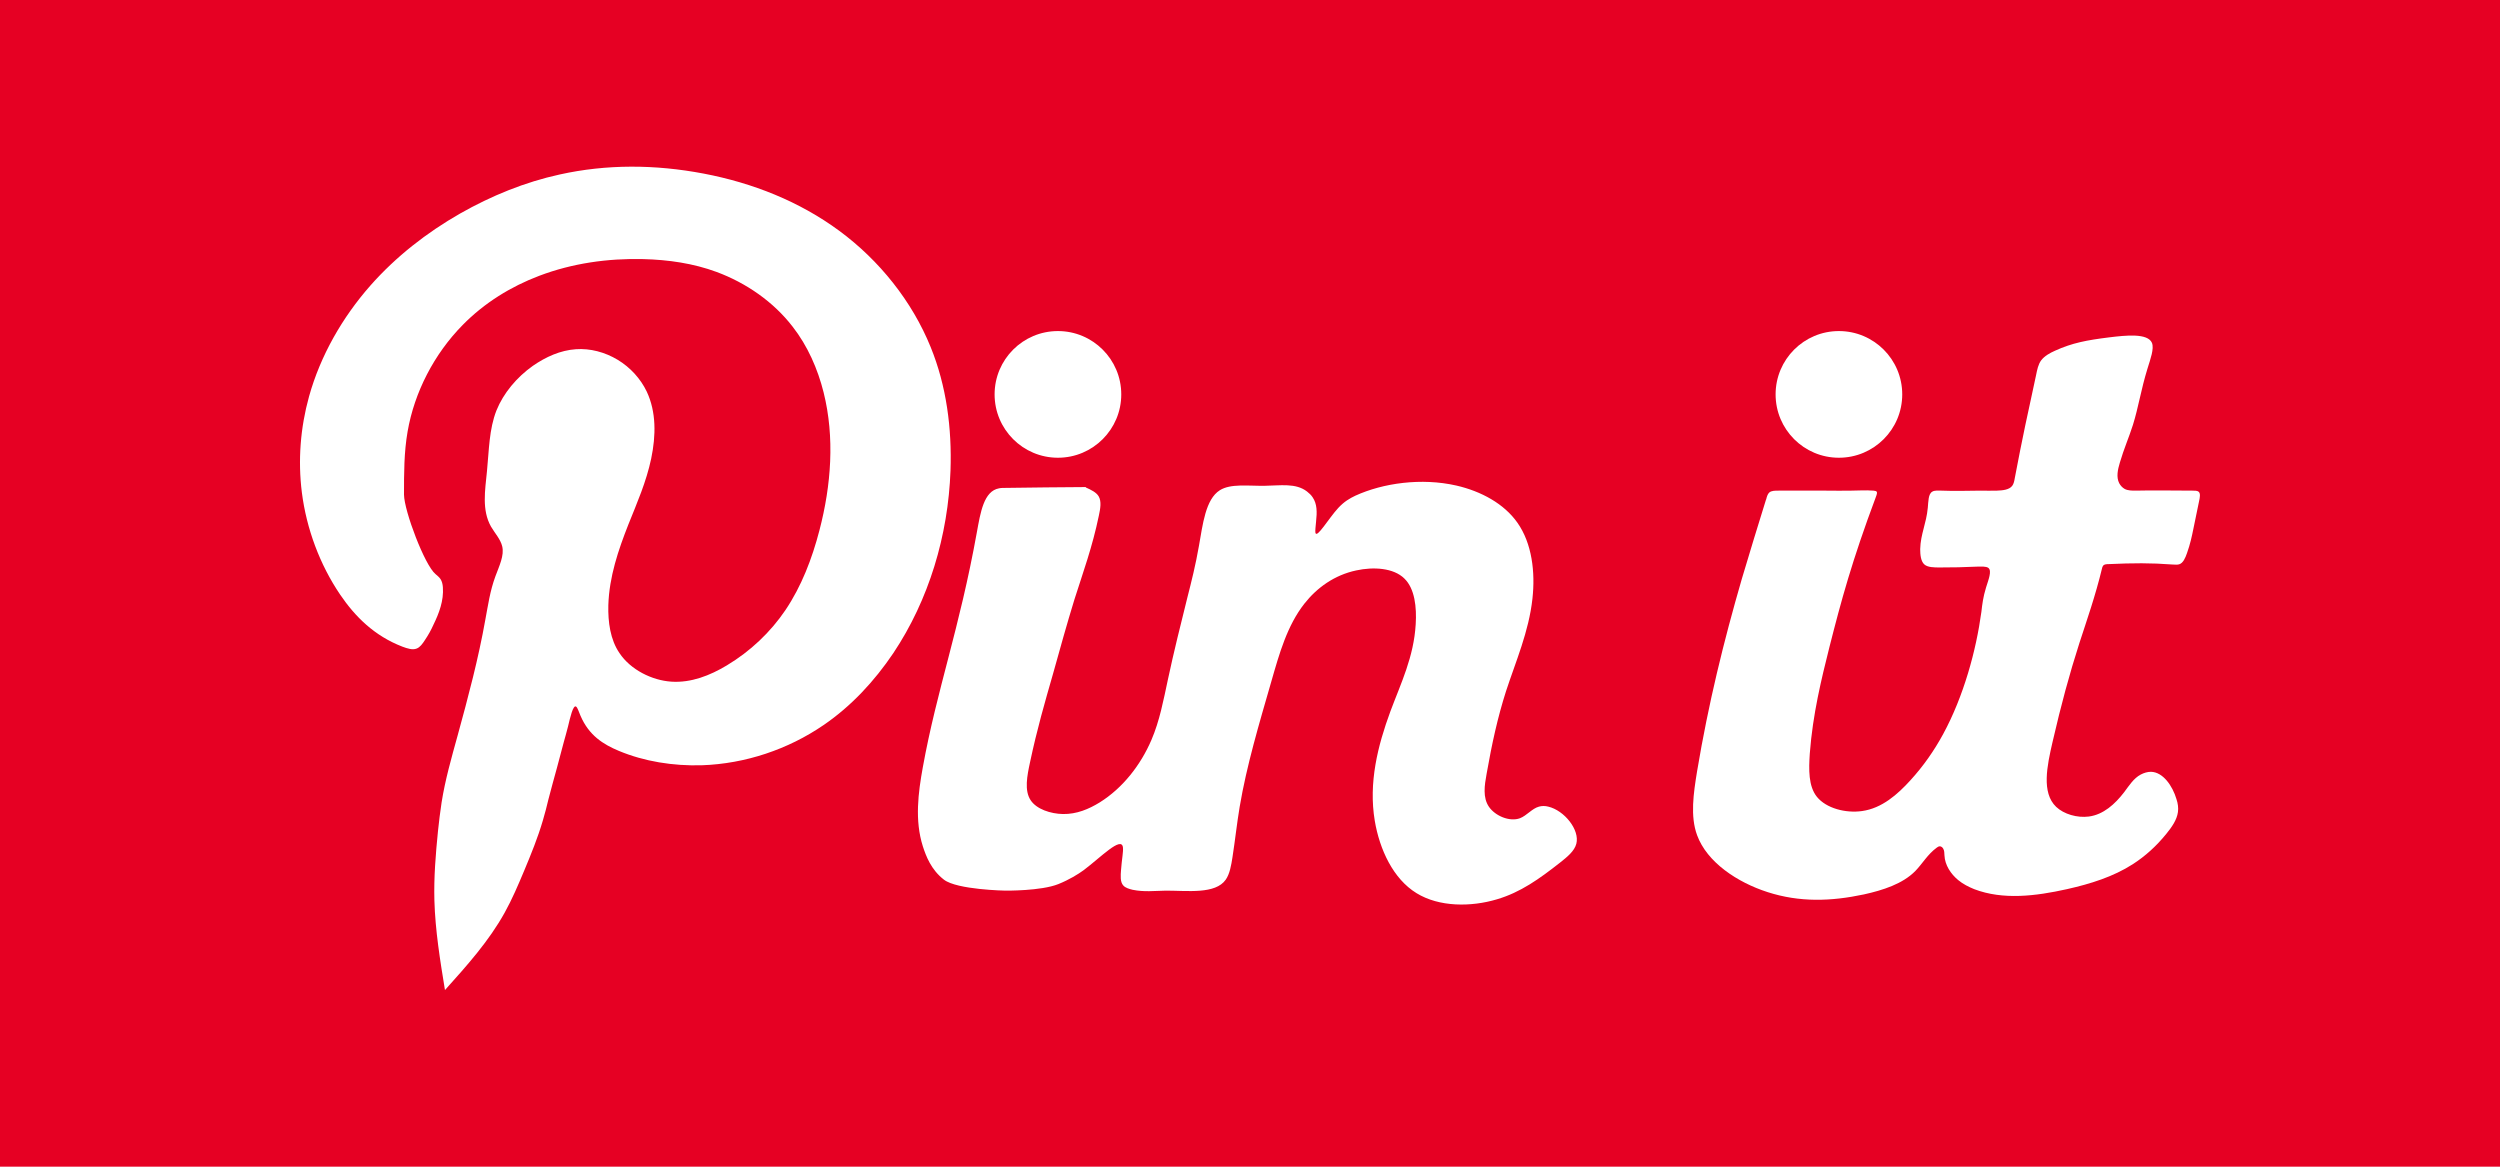 <svg width="75" height="35" viewBox="0 0 75 35" fill="none" xmlns="http://www.w3.org/2000/svg">
<rect width="75" height="35" fill="#E60023"/>
<path d="M32.574 14.612C31.782 14.618 30.991 14.624 30.167 14.637C30.098 14.637 30.028 14.637 29.971 14.65C29.515 14.732 29.414 15.372 29.306 15.967C28.781 18.88 28.109 20.678 27.685 23.015C27.546 23.781 27.438 24.61 27.685 25.389C27.78 25.681 27.932 26.092 28.318 26.39C28.711 26.694 30.161 26.719 30.161 26.719C30.161 26.719 31.231 26.732 31.75 26.523C32.08 26.39 32.346 26.225 32.51 26.105C33.017 25.725 33.644 25.073 33.688 25.421C33.695 25.484 33.688 25.579 33.676 25.668C33.657 25.82 33.644 25.947 33.631 26.099C33.619 26.263 33.6 26.46 33.701 26.567C33.764 26.637 33.878 26.669 33.98 26.694C34.328 26.764 34.625 26.726 34.98 26.719C35.626 26.719 36.462 26.833 36.772 26.39C36.892 26.219 36.937 25.959 36.975 25.712C37.057 25.18 37.108 24.693 37.19 24.205C37.399 22.964 37.773 21.717 38.14 20.444C38.38 19.608 38.615 18.766 39.134 18.107C39.508 17.632 40.033 17.252 40.685 17.113C41.205 16.999 41.806 17.037 42.129 17.354C42.446 17.658 42.503 18.221 42.471 18.728C42.414 19.709 42.028 20.494 41.711 21.343C41.331 22.375 41.053 23.483 41.243 24.623C41.388 25.484 41.794 26.365 42.496 26.795C43.174 27.213 44.13 27.213 44.909 26.979C45.618 26.77 46.182 26.365 46.803 25.877C47.011 25.712 47.233 25.535 47.29 25.313C47.398 24.895 46.929 24.313 46.448 24.199C46.353 24.174 46.258 24.174 46.169 24.199C45.96 24.256 45.808 24.465 45.599 24.547C45.289 24.661 44.858 24.478 44.669 24.205C44.478 23.927 44.535 23.559 44.599 23.211C44.757 22.312 44.928 21.527 45.181 20.735C45.473 19.842 45.865 18.949 45.973 17.962C46.062 17.164 45.96 16.302 45.523 15.682C45.124 15.112 44.434 14.738 43.693 14.567C42.642 14.327 41.49 14.492 40.66 14.871C40.489 14.954 40.331 15.042 40.147 15.239C39.856 15.555 39.508 16.157 39.463 15.986C39.451 15.929 39.47 15.783 39.482 15.65C39.514 15.359 39.514 15.118 39.381 14.922C39.337 14.852 39.273 14.795 39.21 14.745C38.874 14.485 38.412 14.567 37.937 14.574C37.437 14.58 36.918 14.504 36.595 14.707C36.164 14.979 36.082 15.739 35.968 16.378C35.867 16.955 35.746 17.436 35.62 17.93C35.423 18.721 35.214 19.557 35.037 20.387C34.904 21.007 34.79 21.622 34.543 22.198C34.22 22.951 33.682 23.642 32.992 24.072C32.662 24.275 32.301 24.427 31.89 24.421C31.516 24.414 31.098 24.275 30.921 24.009C30.725 23.718 30.813 23.274 30.902 22.863C31.111 21.875 31.345 21.071 31.592 20.21C31.795 19.481 32.01 18.709 32.232 17.987C32.491 17.17 32.77 16.416 32.966 15.467C33.011 15.258 33.049 15.042 32.96 14.89C32.89 14.77 32.732 14.694 32.574 14.624V14.612Z" fill="white"/>
<path d="M52.983 14.979C52.736 15.777 52.489 16.575 52.255 17.366C51.71 19.247 51.254 21.096 50.912 23.141C50.805 23.8 50.703 24.484 50.912 25.054C51.21 25.87 52.122 26.472 53.027 26.763C53.99 27.074 54.933 27.042 55.915 26.833C56.491 26.706 57.08 26.516 57.46 26.13C57.675 25.909 57.827 25.63 58.106 25.427C58.131 25.408 58.163 25.389 58.195 25.389C58.233 25.389 58.277 25.421 58.296 25.459C58.334 25.522 58.328 25.592 58.334 25.662C58.347 25.953 58.524 26.219 58.745 26.402C58.891 26.523 59.056 26.605 59.227 26.675C60.088 27.004 61.069 26.884 62.007 26.675C62.716 26.516 63.4 26.301 63.982 25.927C64.356 25.687 64.692 25.383 64.989 25.016C65.154 24.813 65.306 24.598 65.338 24.363C65.356 24.237 65.338 24.104 65.293 23.971C65.179 23.585 64.894 23.16 64.527 23.154C64.426 23.154 64.318 23.186 64.223 23.236C64.008 23.35 63.875 23.566 63.723 23.768C63.45 24.123 63.102 24.439 62.665 24.496C62.317 24.541 61.918 24.427 61.684 24.205C61.24 23.781 61.411 22.977 61.576 22.261C61.836 21.134 62.083 20.222 62.38 19.298C62.608 18.595 62.861 17.879 63.058 17.062C63.064 17.024 63.077 16.993 63.096 16.967C63.127 16.929 63.197 16.923 63.267 16.923C63.995 16.891 64.514 16.885 65.186 16.936C65.249 16.936 65.319 16.948 65.376 16.929C65.496 16.891 65.559 16.739 65.61 16.594C65.705 16.328 65.755 16.093 65.8 15.872C65.85 15.618 65.901 15.378 65.971 15.042C65.996 14.928 66.021 14.802 65.958 14.751C65.92 14.719 65.844 14.719 65.774 14.719C65.401 14.719 65.103 14.713 64.793 14.713C64.565 14.713 64.324 14.713 64.071 14.719C63.957 14.719 63.837 14.719 63.742 14.669C63.672 14.631 63.615 14.567 63.577 14.498C63.482 14.314 63.533 14.086 63.596 13.877C63.716 13.466 63.875 13.105 63.989 12.744C64.153 12.218 64.229 11.692 64.426 11.053C64.514 10.768 64.628 10.464 64.559 10.287C64.432 9.989 63.78 10.059 63.267 10.122C62.608 10.204 62.165 10.287 61.652 10.521C61.494 10.591 61.335 10.679 61.234 10.812C61.145 10.933 61.114 11.097 61.082 11.255C60.974 11.775 60.861 12.269 60.759 12.756C60.651 13.269 60.55 13.782 60.443 14.346C60.43 14.428 60.411 14.517 60.367 14.574C60.278 14.694 60.082 14.713 59.911 14.719C59.74 14.726 59.575 14.719 59.423 14.719C59.05 14.719 58.682 14.738 58.245 14.719C58.144 14.719 58.03 14.707 57.967 14.751C57.846 14.821 57.853 15.042 57.834 15.232C57.789 15.713 57.618 16.017 57.606 16.473C57.606 16.644 57.625 16.834 57.726 16.929C57.827 17.024 58.024 17.024 58.195 17.024C58.6 17.024 58.891 17.018 59.315 16.999C59.442 16.999 59.581 16.986 59.651 17.037C59.765 17.126 59.651 17.398 59.581 17.626C59.493 17.911 59.467 18.132 59.442 18.354C59.284 19.519 58.91 20.887 58.296 22.02C58.024 22.521 57.701 22.983 57.314 23.407C56.928 23.831 56.459 24.25 55.858 24.332C55.37 24.401 54.788 24.25 54.509 23.907C54.249 23.585 54.262 23.084 54.294 22.603C54.383 21.425 54.642 20.374 54.883 19.412C55.237 18.018 55.56 16.822 56.276 14.909C56.301 14.84 56.327 14.776 56.295 14.745C56.276 14.726 56.238 14.726 56.2 14.719C55.953 14.7 55.757 14.719 55.548 14.719C55.307 14.726 55.041 14.719 54.788 14.719C54.313 14.719 53.889 14.719 53.357 14.719C53.249 14.719 53.141 14.719 53.078 14.776C53.027 14.821 53.002 14.909 52.983 14.992V14.979Z" fill="white"/>
<path d="M13.355 29.695C14.014 28.961 14.672 28.226 15.141 27.378C15.363 26.979 15.546 26.548 15.724 26.124C15.933 25.624 16.135 25.13 16.287 24.61C16.351 24.401 16.401 24.193 16.452 23.984C16.534 23.661 16.623 23.35 16.712 23.021C16.781 22.762 16.851 22.489 16.914 22.261C16.952 22.122 16.99 21.995 17.041 21.793C17.104 21.527 17.193 21.14 17.281 21.197C17.326 21.223 17.364 21.356 17.414 21.47C17.668 22.065 18.098 22.331 18.567 22.527C19.327 22.844 20.194 22.983 21.055 22.958C22.36 22.913 23.639 22.483 24.703 21.755C25.539 21.185 26.235 20.431 26.799 19.595C27.869 17.993 28.445 16.062 28.515 14.118C28.559 12.851 28.395 11.579 27.92 10.413C27.363 9.039 26.381 7.811 25.178 6.924C23.975 6.038 22.575 5.487 21.112 5.208C19.65 4.93 18.2 4.923 16.794 5.234C15.749 5.462 14.742 5.873 13.805 6.405C12.798 6.981 11.88 7.697 11.114 8.564C10.271 9.521 9.613 10.667 9.271 11.895C9.011 12.832 8.935 13.814 9.056 14.776C9.195 15.866 9.594 16.936 10.202 17.835C10.658 18.506 11.234 19.076 12.07 19.399C12.222 19.456 12.38 19.507 12.501 19.456C12.602 19.418 12.678 19.31 12.747 19.203C12.849 19.051 12.931 18.905 13.001 18.747C13.172 18.398 13.317 18.019 13.286 17.613C13.279 17.525 13.26 17.442 13.216 17.373C13.178 17.316 13.121 17.271 13.064 17.221C12.741 16.955 12.127 15.334 12.12 14.84C12.12 14.194 12.12 13.567 12.228 12.946C12.431 11.768 13.026 10.616 13.881 9.749C14.527 9.09 15.325 8.596 16.18 8.273C17.167 7.899 18.231 7.747 19.295 7.773C20.049 7.792 20.796 7.899 21.499 8.159C22.385 8.488 23.202 9.052 23.778 9.799C24.228 10.375 24.532 11.066 24.709 11.775C25.045 13.124 24.937 14.555 24.583 15.91C24.361 16.765 24.044 17.588 23.563 18.303C23.113 18.968 22.512 19.538 21.803 19.963C21.296 20.267 20.733 20.488 20.144 20.45C19.555 20.412 18.915 20.089 18.586 19.595C18.307 19.19 18.238 18.658 18.25 18.158C18.276 17.303 18.548 16.505 18.852 15.733C19.111 15.087 19.39 14.453 19.536 13.757C19.681 13.06 19.688 12.357 19.403 11.749C19.219 11.363 18.909 11.021 18.529 10.793C18.149 10.565 17.706 10.445 17.275 10.477C16.813 10.508 16.376 10.705 15.983 10.977C15.502 11.319 15.103 11.794 14.894 12.313C14.672 12.877 14.672 13.497 14.609 14.137C14.552 14.713 14.451 15.302 14.729 15.796C14.843 15.992 15.014 16.176 15.065 16.385C15.135 16.663 14.976 16.98 14.862 17.29C14.698 17.734 14.641 18.164 14.559 18.595C14.356 19.741 14.046 20.912 13.729 22.065C13.545 22.73 13.355 23.395 13.248 24.072C13.203 24.357 13.172 24.642 13.14 24.927C13.07 25.624 13.013 26.32 13.032 27.017C13.058 27.916 13.203 28.809 13.349 29.702L13.355 29.695Z" fill="white"/>
<path d="M55.167 13.732C56.217 13.732 57.067 12.881 57.067 11.832C57.067 10.783 56.217 9.932 55.167 9.932C54.118 9.932 53.268 10.783 53.268 11.832C53.268 12.881 54.118 13.732 55.167 13.732Z" fill="white"/>
<path d="M31.738 13.732C32.787 13.732 33.638 12.881 33.638 11.832C33.638 10.783 32.787 9.932 31.738 9.932C30.689 9.932 29.838 10.783 29.838 11.832C29.838 12.881 30.689 13.732 31.738 13.732Z" fill="white"/>
</svg>
